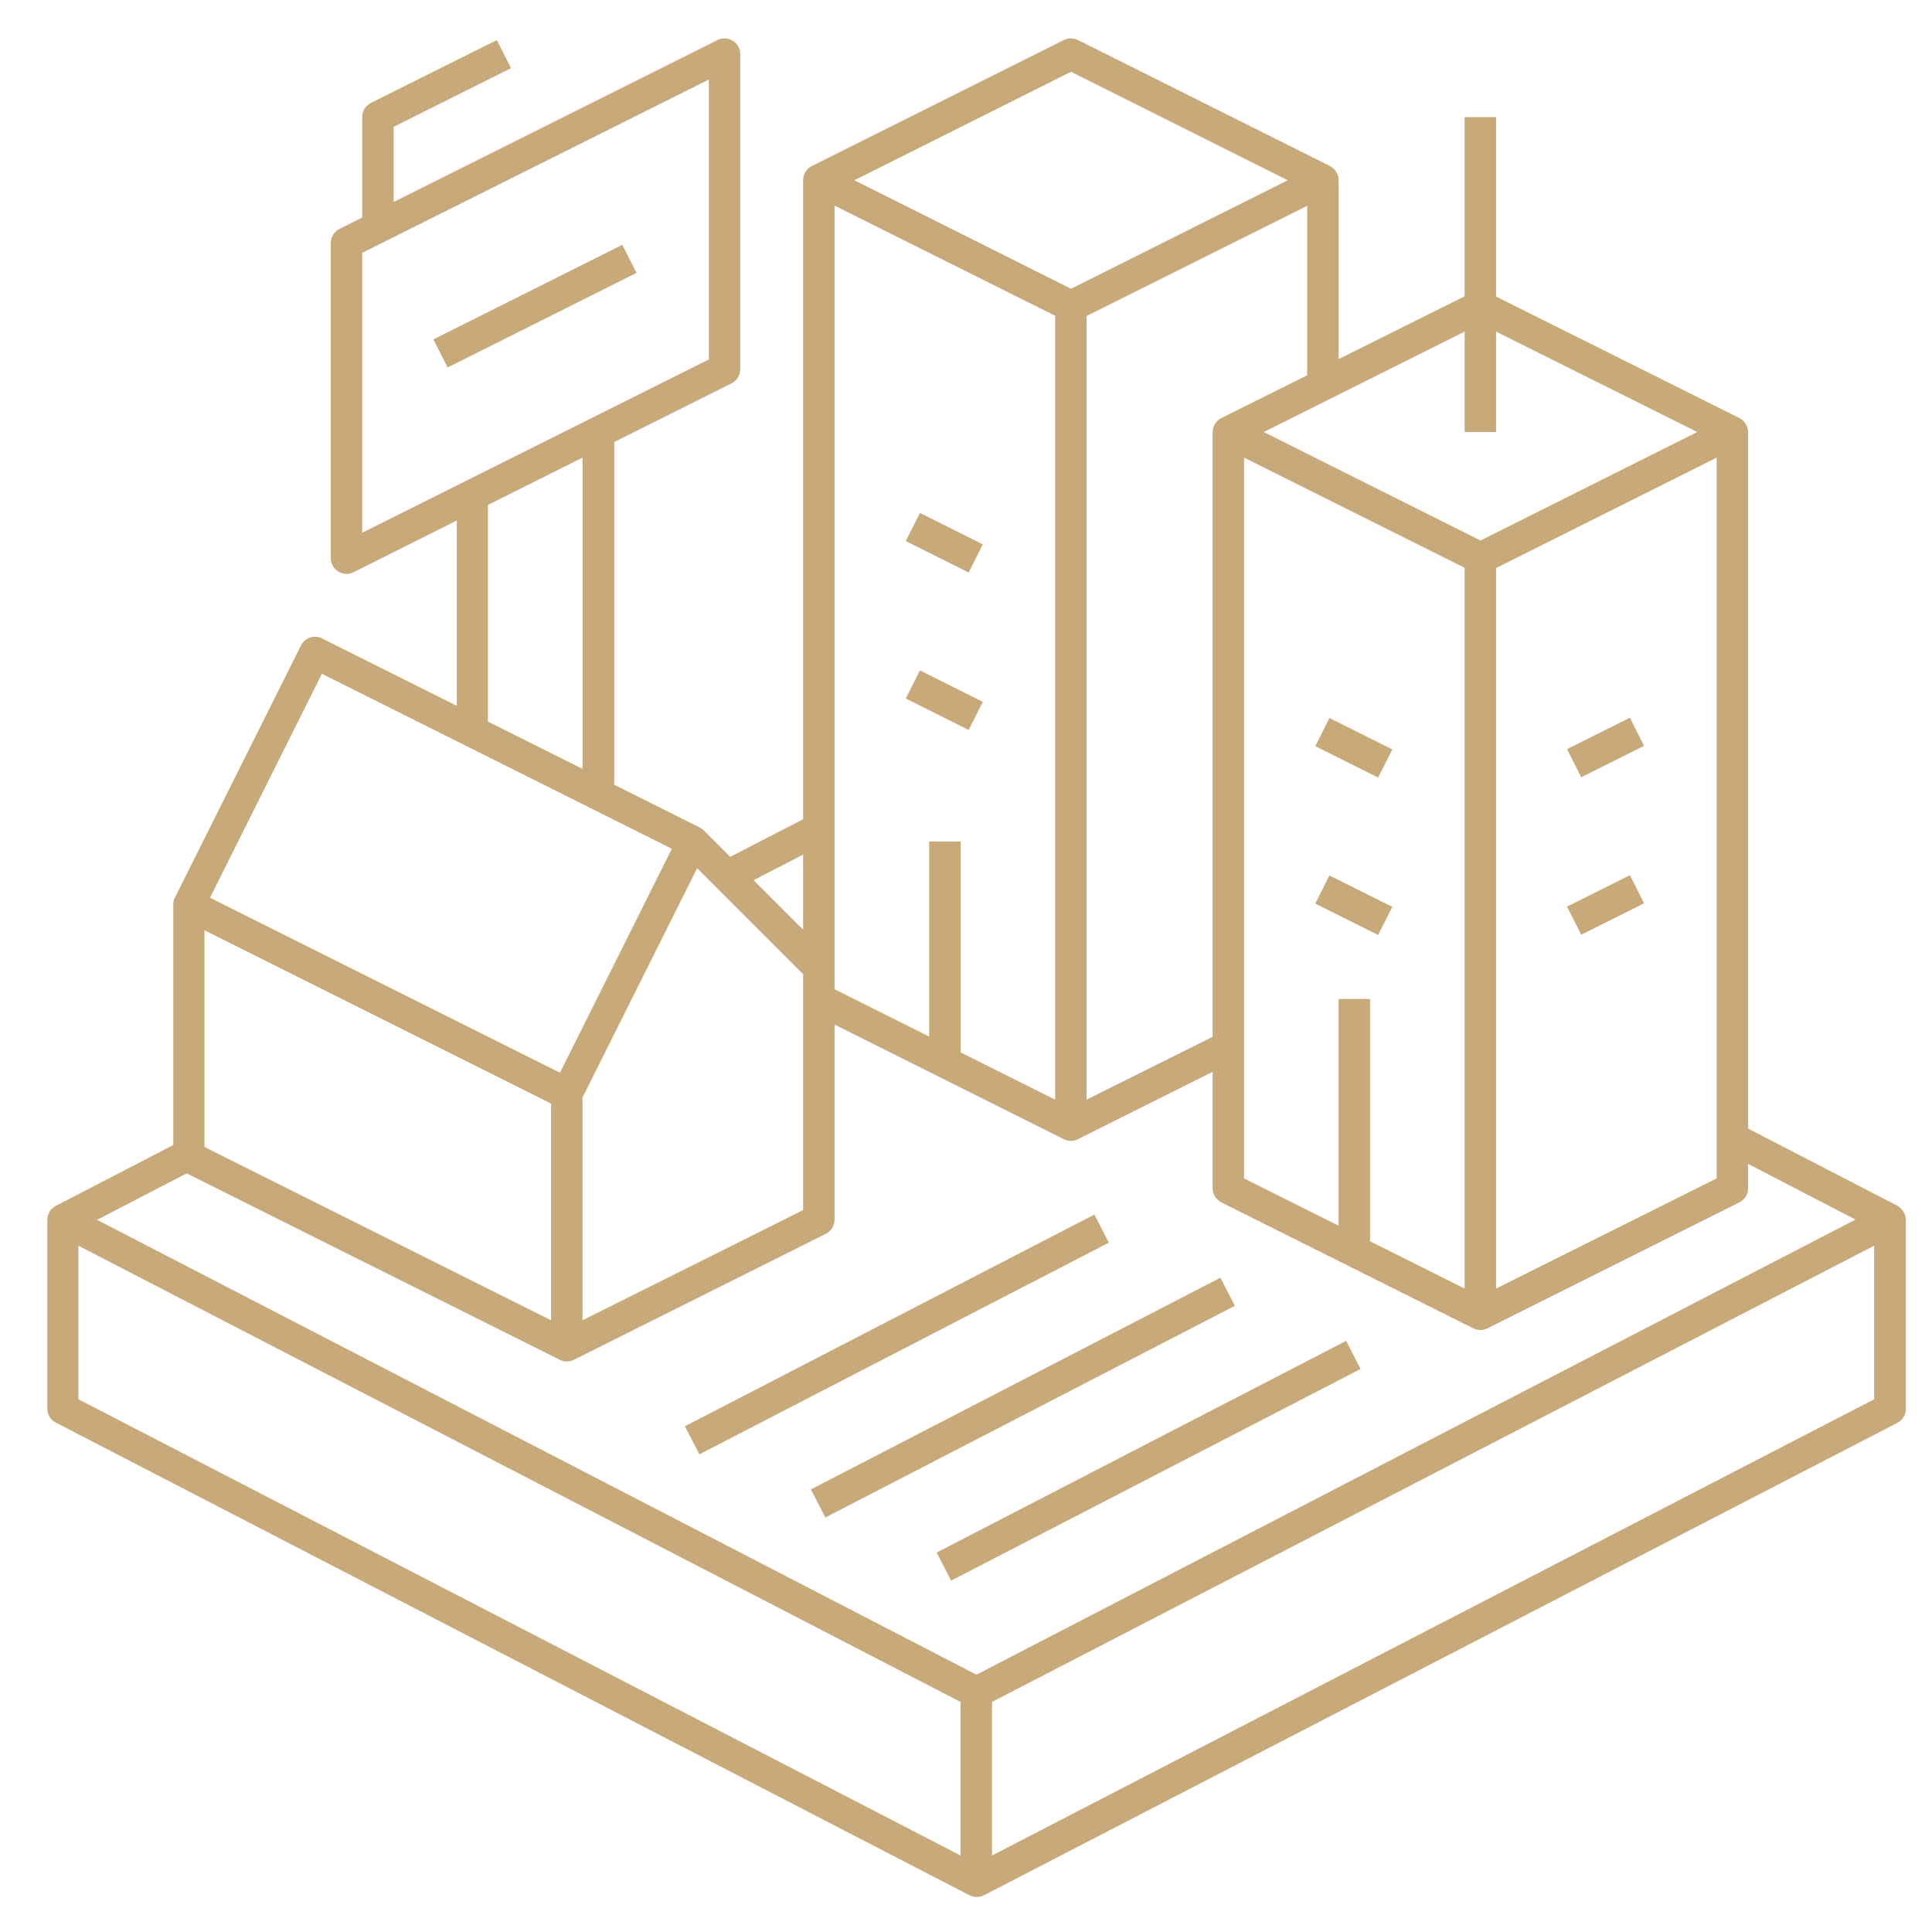 <?xml version="1.0" encoding="UTF-8"?>
<!-- Generator: Adobe Illustrator 27.4.1, SVG Export Plug-In . SVG Version: 6.00 Build 0)  -->
<svg xmlns="http://www.w3.org/2000/svg" xmlns:xlink="http://www.w3.org/1999/xlink" version="1.1" x="0px" y="0px" viewBox="0 0 694.5 694.5" style="enable-background:new 0 0 694.5 694.5;" xml:space="preserve">
<style type="text/css">
	.st0{display:none;}
	.st1{display:inline;}
	.st2{fill:none;stroke:#C8A979;stroke-width:12;stroke-linecap:round;stroke-linejoin:round;stroke-miterlimit:13.333;}
	.st3{fill:none;stroke:#2F3776;stroke-width:12;stroke-linecap:round;stroke-linejoin:round;stroke-miterlimit:13.333;}
	.st4{fill:#C8A979;}
</style>
<g xmlns:svg="http://www.w3.org/2000/svg" id="svg2226" class="st0">
	<g id="g2232" transform="matrix(1.333,0,0,-1.333,0,682.667)" class="st1">
		<g id="g2234" transform="translate(84.032,457.003)">
			<path id="path2236" class="st2" d="M7.7-4.4h74.2"></path>
		</g>
		<g id="g2238" transform="translate(84.032,411.89)">
			<path id="path2240" class="st2" d="M7.7-4.4h74.2"></path>
		</g>
		<g id="g2242">
			<g>
				<g id="g2244">
					<g id="g2250" transform="translate(451.703,325.708)">
						<path id="path2252" class="st2" d="M7.7-4.4l15.5-11c4.5-3.2,5.6-9.5,2.3-14L-6.8-74.8"></path>
					</g>
					<g id="g2254" transform="translate(79.103,55.949)">
						<path id="path2256" class="st2" d="M7.7-4.4c0,0,44.2,63.3,63.7,49.8c12.6-8.8-30.5-67.4-5-48.5c59,43.8,44.9-0.5,97.2-0.5"></path>
					</g>
					<g id="g2258" transform="translate(276.065,89.994)">
						<path id="path2260" class="st2" d="M7.7-4.4L-9.1-18.1c-6.8-5.5-16.5,1.4-13.5,9.6l7.4,20.3C-9.6,27.1-2,41.5,7.5,54.8        l149.9,210.6c3.3,4.6,9.7,5.7,14.3,2.4l16.7-11.9c4.6-3.3,5.7-9.7,2.4-14.3L40.9,31C31.4,17.8,20.3,5.8,7.7-4.4z"></path>
					</g>
					<g id="g2262" transform="translate(337.275,164.788)">
						<path id="path2264" class="st2" d="M7.7-4.4l-33.4,23.8"></path>
					</g>
					<g id="g2266" transform="translate(459.428,347.541)">
						<path id="path2268" class="st2" d="M7.7-4.4l13.7,19.2c2.2,3.2,1.5,7.5-1.6,9.8L8.3,32.7c-3.2,2.2-7.5,1.5-9.8-1.6l-13.7-19.2        "></path>
					</g>
					<g id="g2270" transform="translate(307.873,502.221)">
						<path id="path2272" class="st2" d="M7.7-4.4v-56.8c0-18.4,15-33.4,33.4-33.4h56.8"></path>
					</g>
					<g id="g2274" transform="translate(400.38,364.652)">
						<path id="path2276" class="st2" d="M7.7-4.4v36.9c0,6.7-2.7,13.1-7.4,17.9L-77.4,128c-4.7,4.7-11.2,7.4-17.9,7.4h-226.4        c-18.4,0-33.4-15-33.4-33.4v-430.2c0-18.4,15-33.4,33.4-33.4h296c18.4,0,33.4,15,33.4,33.4v171.8"></path>
					</g>
				</g>
			</g>
		</g>
	</g>
	<g id="g2238_00000151510664319140693090000015234699957841570962_" transform="translate(84.032,411.89)" class="st1">
		<path id="path2240_00000119830738917141133210000001149571923585219205_" class="st2" d="M38.3-217.4h185"></path>
	</g>
	<g id="g2238_00000100365586765808307220000014111733701680453558_" transform="translate(84.032,411.89)" class="st1">
		<path id="path2240_00000099650204100807374830000011872665188845917576_" class="st2" d="M38.3-150.4h274"></path>
	</g>
	<g id="g2238_00000072238164425259129210000016691838108573712286_" transform="translate(84.032,411.89)" class="st1">
		<path id="path2240_00000027565903460282395080000008936412403154859959_" class="st2" d="M37.3-83.4h274"></path>
	</g>
</g>
<g id="Calque_3" class="st0">
	<g id="g651" transform="matrix(1.333,0,0,-1.333,0,682.667)" class="st1">
		<g id="g653">
			<g>
				<g id="g655">
					<g id="g661" transform="translate(386.55,7.5)">
						<path id="path663" class="st3" d="M7.1-4.3v60.8c0,1.1-0.9,2-2,2h-45c-1.1,0-2-0.9-2-2V-4.3"></path>
					</g>
					<g id="g665" transform="translate(339.043,107.704)">
						<path id="path667" class="st3" d="M7.1-4.3h-32.4c-1.1,0-2,0.9-2,2V30c0,1.1,0.9,2,2,2H7.1c1.1,0,2-0.9,2-2V-2.3        C9.1-3.4,8.2-4.3,7.1-4.3z"></path>
					</g>
					<g id="g669" transform="translate(417.414,107.704)">
						<path id="path671" class="st3" d="M7.1-4.3h-32.4c-1.1,0-2,0.9-2,2V30c0,1.1,0.9,2,2,2H7.1c1.1,0,2-0.9,2-2V-2.3        C9.1-3.4,8.2-4.3,7.1-4.3z"></path>
					</g>
					<g id="g673" transform="translate(445.056,177.713)">
						<path id="path675" class="st3" d="M7.1-4.3v81.8"></path>
					</g>
					<g id="g677" transform="translate(362.047,200.799)">
						<path id="path679" class="st3" d="M7.1-4.3v110.8"></path>
					</g>
					<g id="g681" transform="translate(279.039,200.799)">
						<path id="path683" class="st3" d="M7.1-4.3v110.8"></path>
					</g>
					<g id="g685" transform="translate(445.056,237.368)">
						<path id="path687" class="st3" d="M7.1-4.3h-166"></path>
					</g>
					<g id="g689" transform="translate(362.047,297.024)">
						<path id="path691" class="st3" d="M7.1-4.3h-83"></path>
					</g>
					<g id="g693" transform="translate(453.238,7.5)">
						<path id="path695" class="st3" d="M7.1-4.3v165.8c0,2.4-2,4.4-4.4,4.4h-62.6c-1.8,0-3.3,1.5-3.3,3.3v15.4c0,2.4-2,4.4-4.4,4.4        h-103.3c-2.4,0-4.4-2-4.4-4.4v-62.9"></path>
					</g>
					<g id="g697" transform="translate(271.044,98.519)">
						<path id="path699" class="st3" d="M7.1-4.3v-91"></path>
					</g>
					<g id="g701" transform="translate(253.59,7.5)">
						<path id="path703" class="st3" d="M7.1-4.3h217.1"></path>
					</g>
					<g id="g705" transform="translate(132.144,383.499)">
						<path id="path707" class="st3" d="M7.1-4.3v-340"></path>
					</g>
					<g id="g709" transform="translate(183.275,43.506)">
						<path id="path711" class="st3" d="M7.1-4.3v340"></path>
					</g>
					<g id="g713" transform="translate(101.273,10.315)">
						<path id="path715" class="st3" d="M7.1-4.3l9.6,31.6c0.3,0.9,1.1,1.5,2.1,1.5h89.5c1,0,1.8-0.6,2.1-1.5l9.6-31.6        c0.4-1.4-0.6-2.8-2.1-2.8H9.1C7.7-7.2,6.6-5.7,7.1-4.3z"></path>
					</g>
					<g id="g717" transform="translate(183.275,43.506)">
						<path id="path719" class="st3" d="M7.1-4.3l-51.1,56.5"></path>
					</g>
					<g id="g721" transform="translate(132.144,100.019)">
						<path id="path723" class="st3" d="M7.1-4.3h51.1"></path>
					</g>
					<g id="g725" transform="translate(183.275,100.019)">
						<path id="path727" class="st3" d="M7.1-4.3l-51.1,56.5"></path>
					</g>
					<g id="g729" transform="translate(132.144,156.53)">
						<path id="path731" class="st3" d="M7.1-4.3h51.1"></path>
					</g>
					<g id="g733" transform="translate(183.275,156.53)">
						<path id="path735" class="st3" d="M7.1-4.3l-51.1,56.5"></path>
					</g>
					<g id="g737" transform="translate(132.144,213.041)">
						<path id="path739" class="st3" d="M7.1-4.3h51.1"></path>
					</g>
					<g id="g741" transform="translate(183.275,213.041)">
						<path id="path743" class="st3" d="M7.1-4.3l-51.1,56.5"></path>
					</g>
					<g id="g745" transform="translate(132.144,269.551)">
						<path id="path747" class="st3" d="M7.1-4.3h51.1"></path>
					</g>
					<g id="g749" transform="translate(183.275,269.551)">
						<path id="path751" class="st3" d="M7.1-4.3l-51.1,56.5"></path>
					</g>
					<g id="g753" transform="translate(132.144,326.062)">
						<path id="path755" class="st3" d="M7.1-4.3h51.1"></path>
					</g>
					<g id="g757" transform="translate(183.275,326.062)">
						<path id="path759" class="st3" d="M7.1-4.3l-51.1,56.5"></path>
					</g>
					<g id="g761" transform="translate(193.63,436.74)">
						<path id="path763" class="st3" d="M7.1-4.3h242c9.4,0,17-7.6,17-17s-7.6-17-17-17H128.2"></path>
					</g>
					<g id="g765" transform="translate(279.79,402.7)">
						<path id="path767" class="st3" d="M7.1-4.3h-80.3"></path>
					</g>
					<g id="g769" transform="translate(116.36,402.7)">
						<path id="path771" class="st3" d="M7.1-4.3h-71.8c-1.8,0-3.3,1.5-3.3,3.3v27.5c0,1.8,1.5,3.3,3.3,3.3h77.7"></path>
					</g>
					<g id="g773" transform="translate(157.71,455.945)">
						<path id="path775" class="st3" d="M7.1-4.3v48.6"></path>
					</g>
					<g id="g777" transform="translate(87.804,326.06)">
						<path id="path779" class="st3" d="M7.1-4.3h-42.1c-2.4,0-4.4,2-4.4,4.4v26.2c0,2.4,2,4.4,4.4,4.4H7.1c2.4,0,4.4-2,4.4-4.4V0        C11.4-2.4,9.5-4.3,7.1-4.3z"></path>
					</g>
					<g id="g781" transform="translate(66.738,360.993)">
						<path id="path783" class="st3" d="M7.1-4.3v41.7"></path>
					</g>
					<g id="g785" transform="translate(433.694,320.162)">
						<path id="path787" class="st3" d="M7.1-4.3c0-9.6-7.8-17.5-17.5-17.5c-9.6,0-17.5,7.8-17.5,17.5s7.8,17.5,17.5,17.5v65.1"></path>
					</g>
					<g id="g789" transform="translate(157.71,504.5)">
						<path id="path791" class="st3" d="M7.1-4.3L-93-72.1"></path>
					</g>
					<g id="g793" transform="translate(157.71,504.5)">
						<path id="path795" class="st3" d="M7.1-4.3l222.1-67.8"></path>
					</g>
					<g id="g797" transform="translate(197.656,383.499)">
						<path id="path799" class="st3" d="M7.1-4.3h-79.4c-2.7,0-4.8,2.4-4.3,5.1l11,63.7c0.4,2.1,2.2,3.6,4.3,3.6H-4        c2.1,0,3.9-1.5,4.3-3.6l11-63.7C11.8-1.9,9.8-4.3,7.1-4.3z"></path>
					</g>
				</g>
			</g>
		</g>
	</g>
	<g id="g651_00000130606677274236994040000001314726135048350885_" transform="matrix(1.333,0,0,-1.333,0,682.667)">
		<g id="g653_00000069392246478313100070000012091565974532814980_" class="st1">
			<g>
				<g id="g655_00000008844644486970348790000016071920244184687804_">
					<g id="g661_00000138568309640870867100000000482318621735986077_" transform="translate(386.55,7.5)">
						<path id="path663_00000026150513331353729040000013995813231756769974_" class="st2" d="M7.1-4.3v60.8c0,1.1-0.9,2-2,2h-45        c-1.1,0-2-0.9-2-2V-4.3"></path>
					</g>
					<g id="g665_00000017512196521220187370000005427009706644286641_" transform="translate(339.043,107.704)">
						<path id="path667_00000011006039280869557940000002681621522014347684_" class="st2" d="M7.1-4.3h-32.4c-1.1,0-2,0.9-2,2V30        c0,1.1,0.9,2,2,2H7.1c1.1,0,2-0.9,2-2V-2.3C9.1-3.4,8.2-4.3,7.1-4.3z"></path>
					</g>
					<g id="g669_00000093148122640157879750000015535858654091247267_" transform="translate(417.414,107.704)">
						<path id="path671_00000128450575973383106360000004448610011442297271_" class="st2" d="M7.1-4.3h-32.4c-1.1,0-2,0.9-2,2V30        c0,1.1,0.9,2,2,2H7.1c1.1,0,2-0.9,2-2V-2.3C9.1-3.4,8.2-4.3,7.1-4.3z"></path>
					</g>
					<g id="g673_00000088818337869827192170000011813179319602532773_" transform="translate(445.056,177.713)">
						<path id="path675_00000125602887546425251390000012131968708487116953_" class="st2" d="M7.1-4.3v81.8"></path>
					</g>
					<g id="g677_00000125586115325394914130000006450272648244404628_" transform="translate(362.047,200.799)">
						<path id="path679_00000111887212712276660930000000499239867429423259_" class="st2" d="M7.1-4.3v110.8"></path>
					</g>
					<g id="g681_00000005979110853989846610000017983257904398387329_" transform="translate(279.039,200.799)">
						<path id="path683_00000003790557230054050270000008682452845881541255_" class="st2" d="M7.1-4.3v110.8"></path>
					</g>
					<g id="g685_00000060004751851952566480000006904849742949298852_" transform="translate(445.056,237.368)">
						<path id="path687_00000015325555305837514760000012666296673592529850_" class="st2" d="M7.1-4.3h-166"></path>
					</g>
					<g id="g689_00000021097698864626533490000013271127558338835074_" transform="translate(362.047,297.024)">
						<path id="path691_00000054971477925634759240000011853069383550221201_" class="st2" d="M7.1-4.3h-83"></path>
					</g>
					<g id="g693_00000127730373747946424540000018019589362870450837_" transform="translate(453.238,7.5)">
						<path id="path695_00000092446475499245362230000001340113471610369454_" class="st2" d="M7.1-4.3v165.8c0,2.4-2,4.4-4.4,4.4        h-62.6c-1.8,0-3.3,1.5-3.3,3.3v15.4c0,2.4-2,4.4-4.4,4.4h-103.3c-2.4,0-4.4-2-4.4-4.4v-62.9"></path>
					</g>
					<g id="g697_00000146480019783778801630000017775920984845510801_" transform="translate(271.044,98.519)">
						<path id="path699_00000152244515185255954500000009249004534945808034_" class="st2" d="M7.1-4.3v-91"></path>
					</g>
					<g id="g701_00000018935651783675049400000004396788500568146615_" transform="translate(253.59,7.5)">
						<path id="path703_00000101795066786055426890000011317897909916563332_" class="st2" d="M7.1-4.3h217.1"></path>
					</g>
					<g id="g705_00000160181018022352600370000008998623904811861168_" transform="translate(132.144,383.499)">
						<path id="path707_00000090270101794099180210000007886281773980091574_" class="st2" d="M7.1-4.3v-340"></path>
					</g>
					<g id="g709_00000064327877845024703180000010490385729156578733_" transform="translate(183.275,43.506)">
						<path id="path711_00000080179985855683434170000010509985158965324731_" class="st2" d="M7.1-4.3v340"></path>
					</g>
					<g id="g713_00000100362516566570309210000017377068786764020145_" transform="translate(101.273,10.315)">
						<path id="path715_00000114785662525591049590000016365199385871808691_" class="st2" d="M7.1-4.3l9.6,31.6        c0.3,0.9,1.1,1.5,2.1,1.5h89.5c1,0,1.8-0.6,2.1-1.5l9.6-31.6c0.4-1.4-0.6-2.8-2.1-2.8H9.1C7.7-7.2,6.6-5.7,7.1-4.3z"></path>
					</g>
					<g id="g717_00000058578596325907668160000005648398976925145258_" transform="translate(183.275,43.506)">
						<path id="path719_00000094610824062396931680000018264347447238873778_" class="st2" d="M7.1-4.3l-51.1,56.5"></path>
					</g>
					<g id="g721_00000037681237329661509830000005797954890060040337_" transform="translate(132.144,100.019)">
						<path id="path723_00000023276546874169175830000012049813838705952154_" class="st2" d="M7.1-4.3h51.1"></path>
					</g>
					<g id="g725_00000062884106922174259720000008420255822763127202_" transform="translate(183.275,100.019)">
						<path id="path727_00000114046732745996275090000002493847293902914453_" class="st2" d="M7.1-4.3l-51.1,56.5"></path>
					</g>
					<g id="g729_00000024693524216438000040000007552502447531095984_" transform="translate(132.144,156.53)">
						<path id="path731_00000101090453667502226770000012103538521700829370_" class="st2" d="M7.1-4.3h51.1"></path>
					</g>
					<g id="g733_00000180329216543401842710000008352597336385751704_" transform="translate(183.275,156.53)">
						<path id="path735_00000131369949317636174080000014134334863663381935_" class="st2" d="M7.1-4.3l-51.1,56.5"></path>
					</g>
					<g id="g737_00000045581126931859123750000004964078920727838398_" transform="translate(132.144,213.041)">
						<path id="path739_00000158023051306447057300000010030591823980076444_" class="st2" d="M7.1-4.3h51.1"></path>
					</g>
					<g id="g741_00000045586130840771472860000016343253702024995222_" transform="translate(183.275,213.041)">
						<path id="path743_00000181786610245812865580000011265500830758893959_" class="st2" d="M7.1-4.3l-51.1,56.5"></path>
					</g>
					<g id="g745_00000067927714512519949700000007373504860791901325_" transform="translate(132.144,269.551)">
						<path id="path747_00000031909719187801634180000009960464428002754720_" class="st2" d="M7.1-4.3h51.1"></path>
					</g>
					<g id="g749_00000090274696545959308780000013081774805020531860_" transform="translate(183.275,269.551)">
						<path id="path751_00000023276300728539257750000008846407546035617980_" class="st2" d="M7.1-4.3l-51.1,56.5"></path>
					</g>
					<g id="g753_00000043457912755968713550000014971696403912855686_" transform="translate(132.144,326.062)">
						<path id="path755_00000064329300216357187710000016393490377105556873_" class="st2" d="M7.1-4.3h51.1"></path>
					</g>
					<g id="g757_00000155842010711048303050000016568712368129831301_" transform="translate(183.275,326.062)">
						<path id="path759_00000088104530818655271670000010249920973175823520_" class="st2" d="M7.1-4.3l-51.1,56.5"></path>
					</g>
					<g id="g761_00000103984409982127245310000016326008848214835358_" transform="translate(193.63,436.74)">
						<path id="path763_00000036936995371894994270000012808495520709799348_" class="st2" d="M7.1-4.3h242c9.4,0,17-7.6,17-17        s-7.6-17-17-17H128.2"></path>
					</g>
					<g id="g765_00000166673463849110407510000004093364887363968139_" transform="translate(279.79,402.7)">
						<path id="path767_00000114041082004542326080000011814993767792134053_" class="st2" d="M7.1-4.3h-80.3"></path>
					</g>
					<g id="g769_00000035503049102193378560000004862757247010966936_" transform="translate(116.36,402.7)">
						<path id="path771_00000111897498345336899980000015330678053856691131_" class="st2" d="M7.1-4.3h-71.8        c-1.8,0-3.3,1.5-3.3,3.3v27.5c0,1.8,1.5,3.3,3.3,3.3h77.7"></path>
					</g>
					<g id="g773_00000128458407127637899100000007405858969818545072_" transform="translate(157.71,455.945)">
						<path id="path775_00000099634545406352405710000011008792911772888738_" class="st2" d="M7.1-4.3v48.6"></path>
					</g>
					<g id="g777_00000000944543345209325730000006552067308754494096_" transform="translate(87.804,326.06)">
						<path id="path779_00000109031360720152751150000017726351211987557285_" class="st2" d="M7.1-4.3h-42.1c-2.4,0-4.4,2-4.4,4.4        v26.2c0,2.4,2,4.4,4.4,4.4H7.1c2.4,0,4.4-2,4.4-4.4V0C11.4-2.4,9.5-4.3,7.1-4.3z"></path>
					</g>
					<g id="g781_00000141421073085325671960000000808524989681135499_" transform="translate(66.738,360.993)">
						<path id="path783_00000133491210683548099170000007738997680889268620_" class="st2" d="M7.1-4.3v41.7"></path>
					</g>
					<g id="g785_00000150067186048071083290000013768876759639814815_" transform="translate(433.694,320.162)">
						<path id="path787_00000036239367336898049710000001581225270061251464_" class="st2" d="M7.1-4.3c0-9.6-7.8-17.5-17.5-17.5        c-9.6,0-17.5,7.8-17.5,17.5s7.8,17.5,17.5,17.5v65.1"></path>
					</g>
					<g id="g789_00000176044673807078525620000007930266578812002740_" transform="translate(157.71,504.5)">
						<path id="path791_00000004534384575843491320000002129215906403145870_" class="st2" d="M7.1-4.3L-93-72.1"></path>
					</g>
					<g id="g793_00000008830380731281829830000013316331379000889781_" transform="translate(157.71,504.5)">
						<path id="path795_00000008838367948961734550000008734218121296529540_" class="st2" d="M7.1-4.3l222.1-67.8"></path>
					</g>
					<g id="g797_00000117661399438541802800000009179668927386256040_" transform="translate(197.656,383.499)">
						<path id="path799_00000135661341948368711380000012135308291859249840_" class="st2" d="M7.1-4.3h-79.4        c-2.7,0-4.8,2.4-4.3,5.1l11,63.7c0.4,2.1,2.2,3.6,4.3,3.6H-4c2.1,0,3.9-1.5,4.3-3.6l11-63.7C11.8-1.9,9.8-4.3,7.1-4.3z"></path>
					</g>
				</g>
			</g>
		</g>
	</g>
</g>
<g id="Calque_4" class="st0">
	<g id="g7725" transform="matrix(1.333,0,0,-1.333,0,682.667)" class="st1">
		<g id="g7727">
			<g>
				<g id="g7729">
					<g id="g7735" transform="translate(7.5,291.685)">
						<path id="path7737" class="st3" d="M6.7-5.7h497"></path>
					</g>
					<g id="g7739" transform="translate(7.5,33.175)">
						<path id="path7741" class="st3" d="M6.7-5.7l186.2,258.5h124.6L503.7-5.7"></path>
					</g>
				</g>
			</g>
		</g>
		<g id="g7743" transform="translate(57.5,33.175)">
			<path id="path7745" class="st3" d="M6.7-5.7l136.2,258.5h124.6L403.7-5.7"></path>
		</g>
		<g id="g7747">
			<g>
				<g id="g7749">
					<g id="g7755" transform="translate(194.4,429.925)">
						<path id="path7757" class="st3" d="M6.7-5.7h-46c-4.2,0-7.6-3.4-7.6-7.6V-144h61.2v130.7C14.3-9.1,10.9-5.7,6.7-5.7z"></path>
					</g>
					<g id="g7759" transform="translate(299.42,478.166)">
						<path id="path7761" class="st3" d="M6.7-5.7l-30-17.3c-3.1-1.8-4.9-5-4.9-8.6v-160.6H14V-10C14-6.2,9.9-3.9,6.7-5.7z"></path>
					</g>
					<g id="g7763" transform="translate(386.675,423.218)">
						<path id="path7765" class="st3" d="M6.7-5.7v29.1c0,3.5-1.9,6.8-4.9,8.6l-30,17.3c-3.2,1.9-7.3-0.5-7.3-4.2v-182.3H6.7v96.1"></path>
					</g>
					<g id="g7767" transform="translate(306.717,375.427)">
						<path id="path7769" class="st3" d="M6.7-5.7h37.7"></path>
					</g>
					<g id="g7771" transform="translate(171.382,458.833)">
						<path id="path7773" class="st3" d="M6.7-5.7v-28.9"></path>
					</g>
					<g id="g7775" transform="translate(344.44,344.403)">
						<path id="path7777" class="st3" d="M6.7-5.7H-31"></path>
					</g>
					<g id="g7779" transform="translate(201.97,339.894)">
						<path id="path7781" class="st3" d="M6.7-5.7h25.6v47c0,5,4.1,9.1,9.1,9.1h27.8"></path>
					</g>
					<g id="g7783" transform="translate(140.79,382.964)">
						<path id="path7785" class="st3" d="M6.7-5.7h-30.3c-5,0-9.1-4.1-9.1-9.1v-41.3h-33.8c-5,0-9.1-4.1-9.1-9.1V-97H6.7h61.2h62.5        h42.2h37.7h42.2h66.8v31.8c0,5-4.1,9.1-9.1,9.1h-18.1v27c0,2-0.7,4-2,5.6L275.1-4.3c-1.7,2.2-4.4,3.5-7.2,3.5h-15.4"></path>
					</g>
					<g id="g7787" transform="translate(256,228.764)">
						<path id="path7789" class="st3" d="M6.7-5.7V22"></path>
					</g>
					<g id="g7791" transform="translate(256,144.684)">
						<path id="path7793" class="st3" d="M6.7-5.7v48.8"></path>
					</g>
					<g id="g7795" transform="translate(256,33.175)">
						<path id="path7797" class="st3" d="M6.7-5.7v76.4"></path>
					</g>
					<g id="g7799" transform="translate(167.509,402.271)">
						<path id="path7801" class="st3" d="M6.7-5.7h7.6"></path>
					</g>
					<g id="g7803" transform="translate(167.509,372.475)">
						<path id="path7805" class="st3" d="M6.7-5.7h7.6"></path>
					</g>
					<g id="g7807" transform="translate(167.509,342.68)">
						<path id="path7809" class="st3" d="M6.7-5.7h7.6"></path>
					</g>
				</g>
			</g>
		</g>
	</g>
</g>
<g id="Calque_5" class="st0">
	<g class="st1">
		<g id="Layer_2_36_">
			<g id="Layer_1-2_36_">
				<path class="st4" d="M685.8,366.9l-31.3-185.4c-2-11.4-12.9-19.1-24.4-17.1c-0.5,0.1-1,0.2-1.4,0.3l-98.2,25      c-11,3-17.6,14.4-14.8,25.5l4.1,16.1l-22.8,9.8l-114.6-47c-11.1-4.6-23.5-5.3-35.1-2l-33-6.4c-18.3-3.5-37.2,0.7-52.3,11.5      l-40.3,29.1l-39.3-11.2c2.8-11.2-4-22.5-15.1-25.4l-97.9-25c-11.3-2.8-22.7,4.1-25.5,15.3c-0.1,0.5-0.2,1-0.3,1.4L12.3,366.9      c-1.7,10.7,5,21,15.4,23.7l82.4,21c11.2,2.8,22.5-3.9,25.5-15.1l2.3-8.1l5,1.5l10.7,22.9c1.9,8,6.5,15.2,13,20.3      c4.6,3.4,10.1,5.4,15.8,6c-11,14.5-8,35.2,6.5,46.2c0.1,0,0.1,0.1,0.2,0.1c12.7,9.7,30.5,8.7,42.1-2.2c1.5,8.1,6,15.4,12.6,20.3      c10.9,8,25.6,8.4,37,1c2.5,18.1,19.3,30.7,37.4,28.2c7.9-1.1,15-5,20.3-10.9l3.2-3.5c1.2-1.4,2.4-3,3.4-4.6      c15.4,9.8,35.9,5.3,45.7-10.1c3.7-5.8,5.5-12.5,5.1-19.3l5.6,3.6c14,9.1,32.6,6.4,43.4-6.4c5.3-6.4,8-14.5,7.6-22.8      c17.4,8.5,32.9,11.6,46.5-5.4c6.7-8.4,8.8-19.6,5.6-29.8l47.9-27.6l9.1-2l0.7,2.8c2.9,11.1,14.1,17.8,25.3,15.1l82.4-21      C680.7,388,687.5,377.7,685.8,366.9L685.8,366.9z M113.9,398.1l-82.4-21c-3.5-0.9-5.7-4.3-5.2-7.9l31.1-185.4      c0.6-3.8,4.2-6.5,8-5.9c0.2,0,0.4,0.1,0.6,0.1l98.2,25.1c3.7,1,5.9,4.7,5,8.4l-46.9,181.6C121.3,396.8,117.6,398.9,113.9,398.1z       M171.8,393.5l15.2-16.1c7-7.6,18.9-8.1,26.6-1.2c7.7,7,8.3,18.9,1.3,26.7c0,0,0,0,0,0L200.2,419c-7.1,7.8-19.1,8.5-27,1.4      S164.8,401.3,171.8,393.5L171.8,393.5z M197.6,474.1c-8.4-6.4-10.1-18.4-3.7-26.8c0.3-0.4,0.7-0.8,1-1.2l30.4-33.5      c7.9-7,20-6.2,27,1.7c5.9,6.8,6.4,16.8,1,24l-30.5,33.5C216.2,479,205.3,479.9,197.6,474.1L197.6,474.1z M252.3,492.2      c-8.5-6.4-10.3-18.4-4-27c0.4-0.5,0.8-1,1.2-1.5l14.6-16.1c8-6.9,20.1-6,27,2c5.8,6.7,6.2,16.5,1.1,23.7l-14.9,16.4      C270.8,496.8,260,497.9,252.3,492.2L252.3,492.2z M328,512.1c-7.2,7.8-19.3,8.4-27.2,1.3c-3.5-3.2-5.7-7.5-6.2-12.2      c-0.5-5.3,1.2-10.5,4.8-14.5l3.3-3.6c7-7.7,18.9-8.3,26.7-1.3c0,0,0,0,0.1,0.1l0.4,0.4c7.7,7,8.3,18.9,1.3,26.7L328,512.1z       M488.1,444.6c-6.2,7.6-17.1,9.3-25.3,3.9l-103.1-67.1c-3.2-2.1-7.6-1.2-9.7,2c-0.5,0.8-0.9,1.7-1.1,2.6c-0.5,2.7,0.8,5.5,3.1,7      l77.9,50.8c8.8,5.7,11.4,17.5,5.6,26.4c-0.4,0.6-0.8,1.1-1.2,1.7c-6.2,7.5-17,9.2-25.2,3.9l-64.7-42.1c-3.1-2.4-7.5-1.8-9.8,1.3      c-2.4,3.1-1.8,7.5,1.3,9.8c0.3,0.2,0.6,0.4,0.9,0.6l36.6,23.9c8.9,5.8,11.4,17.7,5.6,26.6c-5.8,8.9-17.7,11.4-26.6,5.6l-2.5-1.6      c1.3-10.8-2.8-21.6-10.9-28.8c-7.6-7-18-9.9-28.1-7.9c0.8-10.3-3.3-20.5-11-27.4c-7.6-6.9-18-9.8-28.1-7.9      c1.4-18.2-12.2-34.1-30.4-35.5c-2.8-0.2-5.5-0.1-8.2,0.4c1-10.2-2.9-20.2-10.5-27.1c-13.4-12.1-34-11.2-46.3,2L161.2,384      c-1.4,1.5-2.6,3.2-3.6,5l-3.3-7.5c-0.9-1.8-2.5-3.2-4.4-3.8l-8.4-2.5l37.5-146.5l42.1,12.1c0.6,0.2,1.2,0.3,1.8,0.4      c1.5,0,2.9-0.5,4.1-1.3l43.2-31.1c12-8.6,27-11.8,41.5-9.1l14,2.7l-33.3,17.8c-0.9,0.5-1.8,1.2-2.4,2l-34.4,47.7      c-2.1,2.8-1.7,6.8,0.8,9.2c20.3,19.3,51,22.9,75.2,8.8l25.7-14.9l140.3,90.1c8.9,5.8,11.4,17.7,5.5,26.6      c-5.8,8.9-17.7,11.4-26.6,5.5l-84-54.9c-3.2-2.1-7.6-1.2-9.7,2c0,0,0,0,0,0c-2.1,3.3-1.1,7.6,2.1,9.7l98.6,64.6      c8.9,5.8,11.4,17.6,5.6,26.5C488.9,443.6,488.5,444.1,488.1,444.6L488.1,444.6z M548.3,382.7c-0.7,0.1-1.4,0.4-2,0.8L508.5,405      c14.1-11.1,16.6-31.6,5.5-45.7c-2.3-3-5.2-5.5-8.4-7.5L361.4,259c-2.2-1.3-4.8-1.3-7,0l-29.7,17.2c-16.9,9.8-38.1,8.7-53.8-2.9      l29.6-41.1l42.7-23c10.5-5.8,23-6.5,34-2l117.3,48.1c1.8,0.7,3.7,0.7,5.5,0l23.4-10.1L558,380.3L548.3,382.7z M666.6,377.3      l-82.4,21c-3.6,0.9-7.3-1.3-8.3-4.9l-46.5-181.8c-0.8-3.7,1.3-7.4,5-8.3l97.9-25.3c3.8-0.9,7.6,1.4,8.5,5.2      c0,0.1,0.1,0.3,0.1,0.4l31.1,185.6c0.5,3.5-1.7,6.9-5.2,7.8V377.3z"></path>
				<path class="st4" d="M628.7,334.5c-3.2-12.6-16.1-20.3-28.8-17s-20.3,16.1-17,28.8c3.2,12.6,16.1,20.3,28.8,17c0,0,0,0,0,0      C624.4,360,632,347.1,628.7,334.5L628.7,334.5z M608.6,349.7c-5.1,1.2-10.3-1.9-11.5-7.1c-1.2-5.1,1.9-10.3,7.1-11.5      c5.1-1.2,10.2,1.9,11.5,6.9c1.3,5.1-1.8,10.3-6.9,11.6C608.7,349.6,608.7,349.7,608.6,349.7L608.6,349.7z"></path>
				<path class="st4" d="M98,317.5c-12.6-3.2-25.5,4.4-28.7,17c0,0,0,0,0,0c-3.3,12.6,4.3,25.5,16.9,28.8      c12.6,3.3,25.5-4.3,28.8-16.9c3.3-12.6-4.3-25.5-16.9-28.8C98.1,317.6,98.1,317.6,98,317.5L98,317.5z M101.4,342.8      c-1.2,5.1-6.3,8.3-11.4,7.1c-0.1,0-0.2,0-0.3-0.1c-5.1-1.3-8.2-6.5-6.9-11.6c1.3-5.1,6.5-8.2,11.6-6.9      C99.6,332.6,102.7,337.7,101.4,342.8C101.4,342.8,101.4,342.8,101.4,342.8L101.4,342.8z"></path>
			</g>
		</g>
	</g>
</g>
<g id="Calque_6">
	<g id="OUTLINE">
		<path class="st4" d="M682.3,433.6c-0.1-0.1-0.2-0.1-0.3-0.2l0,0l-53.6-27.7V155.4c0-2.1-1.2-4.1-3.1-5.1l-87.5-43.7V42.1h-11.3    v64.4l-45.3,22.6V64.8c0-2.1-1.2-4.1-3.1-5.1l-90.6-45.3c-1.6-0.8-3.5-0.8-5.1,0l-90.6,45.3c-1.9,1-3.1,2.9-3.1,5.1v229.7    L262.5,308l-9.4-9.4l0,0c-0.4-0.4-0.9-0.8-1.5-1.1l-30.8-15.4V158.9l42.2-21.1c1.9-1,3.1-2.9,3.1-5.1V19.5c0-3.1-2.5-5.7-5.7-5.7    c-0.9,0-1.7,0.2-2.5,0.6L141.5,72.6v-27l42.2-21.1l-5.1-10.1l-45.3,22.6c-1.9,1-3.1,2.9-3.1,5.1v36.1l-8.2,4.1    c-1.9,1-3.1,2.9-3.1,5.1v113.2c0,3.1,2.5,5.7,5.7,5.7c0.9,0,1.7-0.2,2.5-0.6l37.1-18.6v66.6l-48.4-24.2c-2.8-1.4-6.2-0.3-7.6,2.5    L63,322.4c-0.1,0.2-0.2,0.4-0.3,0.6l0,0l0,0c-0.3,0.7-0.4,1.4-0.4,2.2v86.4L20,433.5l0,0c-0.1,0.1-0.2,0.1-0.3,0.2    c-1.7,1-2.7,2.9-2.7,4.8v67.9c0,2.1,1.2,4.1,3.1,5l328.4,169.9c1.6,0.8,3.6,0.8,5.2,0L682,511.5c1.9-1,3.1-2.9,3.1-5v-67.9    C685.1,436.5,684,434.7,682.3,433.6z M526.5,119.2v36.1h11.3v-36.1l72.3,36.1l-77.9,39l-77.9-39L526.5,119.2z M617.1,164.5v259.1    l-79.3,39.6V204.2L617.1,164.5z M481.2,359.2v81.4l-34-17V164.5l79.3,39.6v259.1l-34-17v-87.1H481.2z M469.9,134.9L439,150.3    c-1.9,1-3.1,2.9-3.1,5.1v217.3l-45.3,22.6V113.6l79.3-39.6V134.9z M385,25.8l77.9,39l-77.9,39l-77.9-39L385,25.8z M300,73.9    l79.3,39.6v281.8l-34-17v-75.8H334v70.1l-34-17V73.9z M288.7,307.2v27l-17.8-17.8L288.7,307.2z M288.7,350.2V435l-79.3,39.6v-80.1    l41.2-82.4L288.7,350.2z M130.2,191.5V90.9l124.6-62.3v100.6L130.2,191.5z M209.4,164.5v111.9l-34-17v-77.9L209.4,164.5z     M115.7,242.2l125.8,62.9l-40.2,80.5L75.5,322.7L115.7,242.2z M73.5,334.4l124.6,62.3v77.9L73.5,412.3V334.4z M345.3,667L28.2,503    v-55.2l317.1,164V667z M351,602L34.9,438.5l32.2-16.7l134.1,67c1.6,0.8,3.5,0.8,5.1,0l0,0l90.6-45.3c1.9-1,3.1-2.9,3.1-5.1v-70.1    l82.4,41.2c1.6,0.8,3.5,0.8,5.1,0l0,0l48.4-24.2v41.8c0,2.1,1.2,4.1,3.1,5.1l90.6,45.3c1.6,0.8,3.5,0.8,5.1,0l0,0l90.6-45.3    c1.9-1,3.1-2.9,3.1-5.1v-8.7l38.6,20L351,602z M673.7,503L356.6,667v-55.2l317.1-164V503z"></path>
		<path class="st4" d="M472.8,324.8l5.1-10.1l22.6,11.3l-5.1,10.1L472.8,324.8z"></path>
		<path class="st4" d="M472.8,268.2l5.1-10.1l22.6,11.3l-5.1,10.1L472.8,268.2z"></path>
		<path class="st4" d="M563.3,325.9l22.6-11.3l5.1,10.1L568.4,336L563.3,325.9z"></path>
		<path class="st4" d="M563.3,269.3l22.6-11.3l5.1,10.1l-22.6,11.3L563.3,269.3z"></path>
		<path class="st4" d="M325.6,251.1l5.1-10.1l22.6,11.3l-5.1,10.1L325.6,251.1z"></path>
		<path class="st4" d="M325.6,194.5l5.1-10.1l22.6,11.3l-5.1,10.1L325.6,194.5z"></path>
		<path class="st4" d="M246.2,512.7l147.2-76.1l5.2,10.1l-147.2,76.1L246.2,512.7z"></path>
		<path class="st4" d="M291.5,535.4l147.2-76.1l5.2,10.1l-147.2,76.1L291.5,535.4z"></path>
		<path class="st4" d="M336.7,558.1L483.9,482l5.2,10.1l-147.2,76.1L336.7,558.1z"></path>
		<path class="st4" d="M155.8,122l67.9-34l5.1,10.1l-67.9,34L155.8,122z"></path>
	</g>
</g>
<g id="Calque_2">
</g>
</svg>
